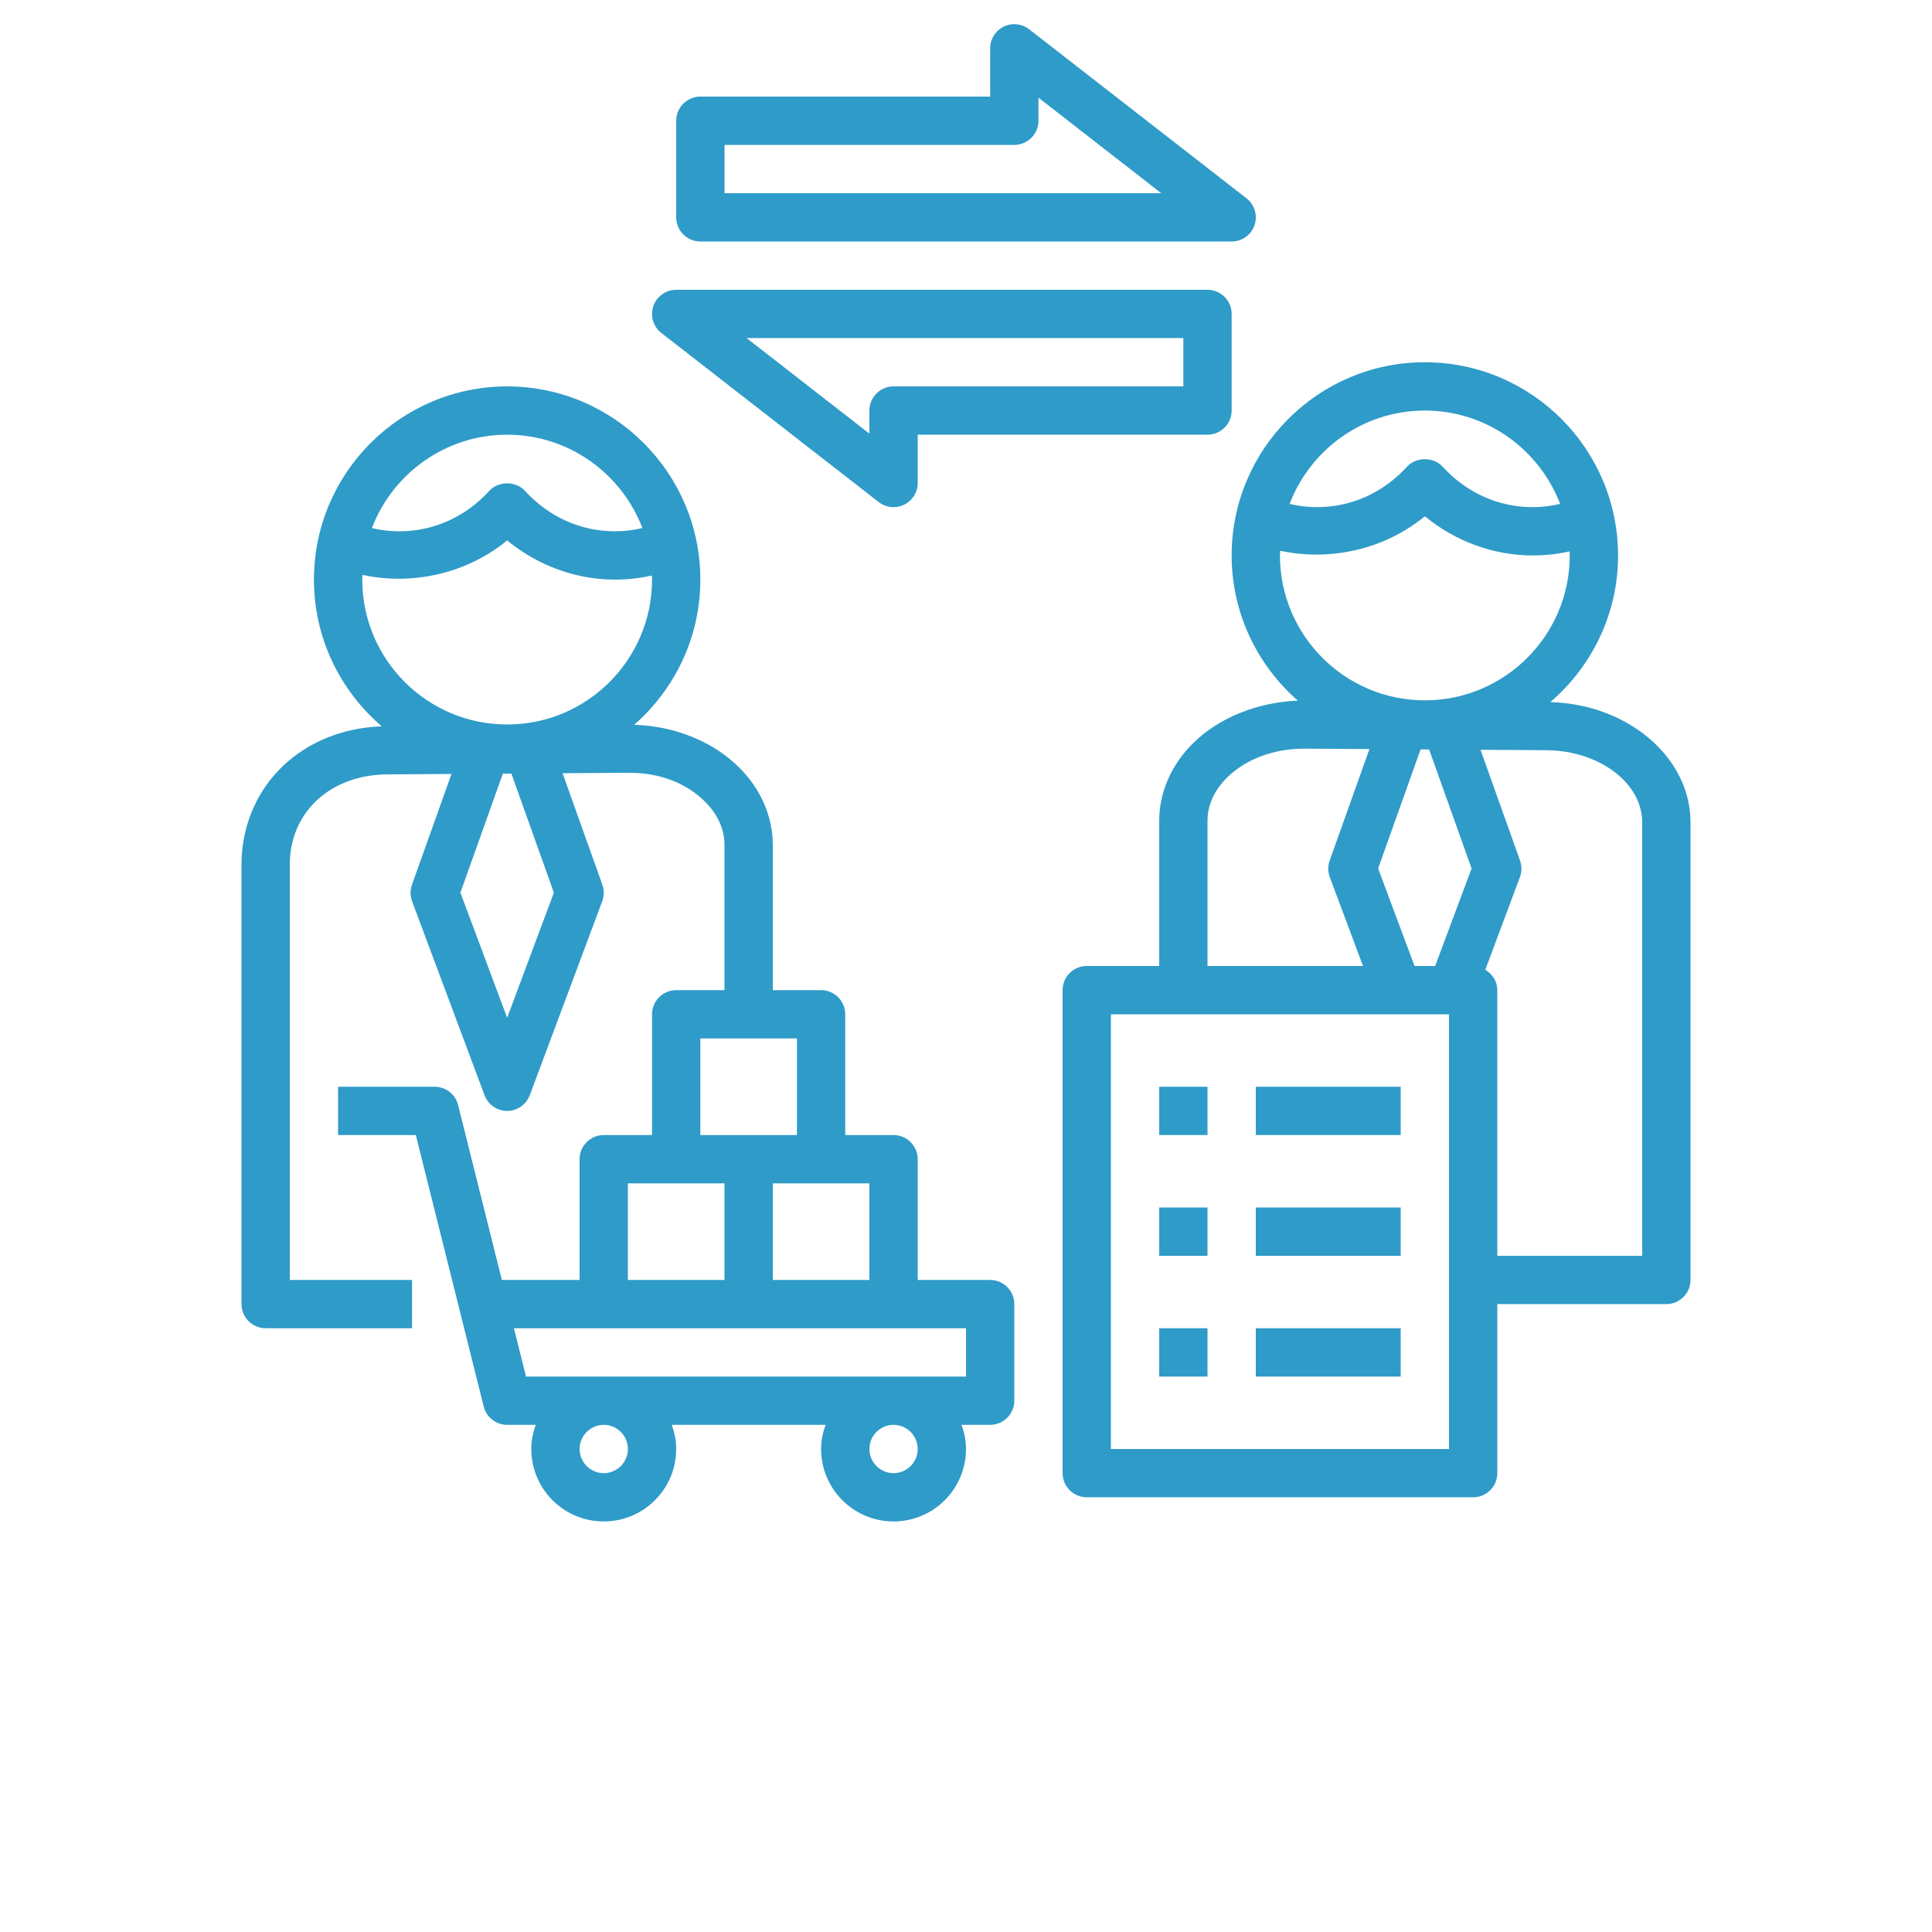 <svg id="SvgjsSvg1046" width="40" height="40" xmlns="http://www.w3.org/2000/svg" version="1.1" xmlns:xlink="http://www.w3.org/1999/xlink" xmlns:svgjs="http://svgjs.com/svgjs"><defs id="SvgjsDefs1047"></defs><g id="SvgjsG1048"><svg xmlns="http://www.w3.org/2000/svg" width="40" height="40" viewBox="0 0 700 700"><path d="M96.25 481.25h53.043v-17.5h-44.293v-151.56c.586-18.48 15.102-31.484 35.289-31.613l23.293-.156-14.316 40.129c-.691 1.941-.684 4.07.043 6.004l26.25 70.262c1.27 3.418 4.543 5.684 8.191 5.684s6.922-2.266 8.199-5.688l26.25-70.262c.727-1.934.734-4.059.043-6.004l-14.41-40.398 23.562-.148c11.496-.168 21.297 3.734 28.062 10.465 3.211 3.195 7.043 8.504 7.043 15.672v52.613h-17.5c-4.828 0-8.75 3.922-8.75 8.75v43.75h-17.5c-4.828 0-8.75 3.922-8.75 8.75v43.75h-28.168l-15.848-63.375c-.969-3.894-4.469-6.625-8.484-6.625h-35v17.5h28.168l24.598 98.375c.969 3.894 4.469 6.625 8.484 6.625h10.359c-.98 2.746-1.609 5.672-1.609 8.75 0 14.473 11.777 26.25 26.25 26.25s26.25-11.777 26.25-26.25c0-3.078-.629-6.004-1.609-8.75h55.73c-.992 2.746-1.621 5.672-1.621 8.75 0 14.473 11.777 26.25 26.25 26.25s26.25-11.777 26.25-26.25c0-3.078-.629-6.004-1.609-8.75h10.359c4.828 0 8.75-3.922 8.75-8.75v-35c0-4.828-3.922-8.75-8.75-8.75h-26.25v-43.75c0-4.828-3.922-8.75-8.75-8.75h-17.5v-43.75c0-4.828-3.922-8.75-8.75-8.75h-17.5v-52.613c0-10.289-4.34-20.258-12.215-28.086-9.512-9.449-23.258-14.973-38-15.453 14.656-12.848 23.965-31.633 23.965-52.598 0-38.598-31.402-70-70-70s-70 31.402-70 70c0 21.27 9.562 40.312 24.586 53.164-28.691 1.016-49.961 21.125-50.836 48.746v160.59c0 4.828 3.922 8.75 8.75 8.75zm131.25-52.5h35v35h-35zm-8.75 105c-4.82 0-8.75-3.93-8.75-8.75s3.93-8.75 8.75-8.75 8.75 3.93 8.75 8.75-3.93 8.75-8.75 8.75zm105 0c-4.82 0-8.75-3.93-8.75-8.75s3.93-8.75 8.75-8.75 8.75 3.93 8.75 8.75-3.93 8.75-8.75 8.75zm26.25-52.5v17.5h-159.42l-4.375-17.5zm-35-52.5v35h-35v-35zm-26.25-52.5v35h-35v-35zm-105-7.5l-16.941-45.324 15.383-43.121 3.098-.016 15.391 43.145zm0-211.25c22.363 0 41.457 14.086 49.008 33.828-3.227.762-6.543 1.172-9.949 1.172-12.398 0-23.977-5.207-32.602-14.648-3.316-3.633-9.617-3.633-12.934 0-8.609 9.441-20.184 14.648-32.582 14.648-3.402 0-6.719-.41-9.949-1.172 7.551-19.742 26.645-33.828 49.008-33.828zm-52.5 52.5c0-.578.07-1.137.086-1.707 18.035 3.902 37.809-.445 52.414-12.496 11.043 9.102 24.867 14.203 39.059 14.203 4.559 0 9.02-.488 13.359-1.469.02.488.082.969.082 1.469 0 28.953-23.547 52.5-52.5 52.5s-52.5-23.547-52.5-52.5zM420 393.75h17.5v17.5h-17.5zM455 393.75h52.5v17.5h-52.5zM420 437.5h17.5v17.5h-17.5zM455 437.5h52.5v17.5h-52.5zM420 481.25h17.5v17.5h-17.5zM455 481.25h52.5v17.5h-52.5z" fill="#2f9bc8" class="color000 svgShape"></path><path d="M561.7 254.39c14.996-12.855 24.551-31.887 24.551-53.141 0-38.598-31.402-70-70-70s-70 31.402-70 70c0 20.973 9.32 39.77 23.977 52.613-14.465.559-28.535 6.062-38.035 15.496-7.859 7.812-12.191 17.762-12.191 28.027v52.613h-26.25c-4.828 0-8.75 3.922-8.75 8.75v175c0 4.828 3.922 8.75 8.75 8.75h140c4.828 0 8.75-3.922 8.75-8.75v-61.25h61.25c4.828 0 8.75-3.922 8.75-8.75v-165.8c0-23.508-22.68-42.812-50.801-43.562zm-45.449-105.64c22.363 0 41.457 14.086 49.008 33.828-3.227.762-6.543 1.172-9.949 1.172-12.398 0-23.977-5.207-32.602-14.648-3.316-3.633-9.617-3.633-12.934 0-8.609 9.441-20.184 14.648-32.582 14.648-3.402 0-6.719-.41-9.949-1.172 7.551-19.742 26.645-33.828 49.008-33.828zm-78.75 148.64c0-7.133 3.824-12.426 7.027-15.609 6.746-6.695 16.922-10.527 27.965-10.527h.316l23.363.148-14.41 40.398c-.691 1.941-.684 4.07.043 6.004l12.035 32.199h-56.34zm87.5 227.61h-122.5v-157.5h122.5zm-5.016-175h-7.465l-13.203-35.332 15.391-43.145 3.09.016 15.383 43.129zm-3.734-96.25c-28.953 0-52.5-23.547-52.5-52.5 0-.578.07-1.137.086-1.707 18.035 3.91 37.801-.445 52.414-12.496 11.043 9.102 24.867 14.203 39.059 14.203 4.559 0 9.02-.488 13.359-1.469.02.488.082.969.082 1.469 0 28.953-23.547 52.5-52.5 52.5zm78.75 201.25h-52.5v-96.25c0-3.195-1.793-5.863-4.348-7.394l12.539-33.555c.727-1.934.734-4.059.043-6.004l-14.316-40.137 23.879.156c19.137.133 34.703 11.859 34.703 26.137zM253.75 87.5h192.5c3.734 0 7.062-2.371 8.277-5.906s.043-7.453-2.906-9.746l-78.75-61.25c-2.633-2.047-6.211-2.414-9.215-.953-3 1.469-4.906 4.512-4.906 7.856v17.5h-105c-4.828 0-8.75 3.922-8.75 8.75v35c0 4.828 3.922 8.75 8.75 8.75zm8.75-35h105c4.828 0 8.75-3.922 8.75-8.75v-8.363l44.492 34.613h-158.24zM318.38 181.91c1.566 1.215 3.465 1.836 5.371 1.836 1.305 0 2.625-.297 3.84-.891 3.004-1.473 4.91-4.516 4.91-7.859v-17.5h105c4.828 0 8.75-3.922 8.75-8.75v-35c0-4.828-3.922-8.75-8.75-8.75h-192.5c-3.734 0-7.062 2.371-8.277 5.906s-.043 7.453 2.906 9.746zm110.37-59.414v17.5h-105c-4.828 0-8.75 3.922-8.75 8.75v8.363l-44.492-34.613z" fill="#2f9bc8" class="color000 svgShape"></path></svg></g></svg>